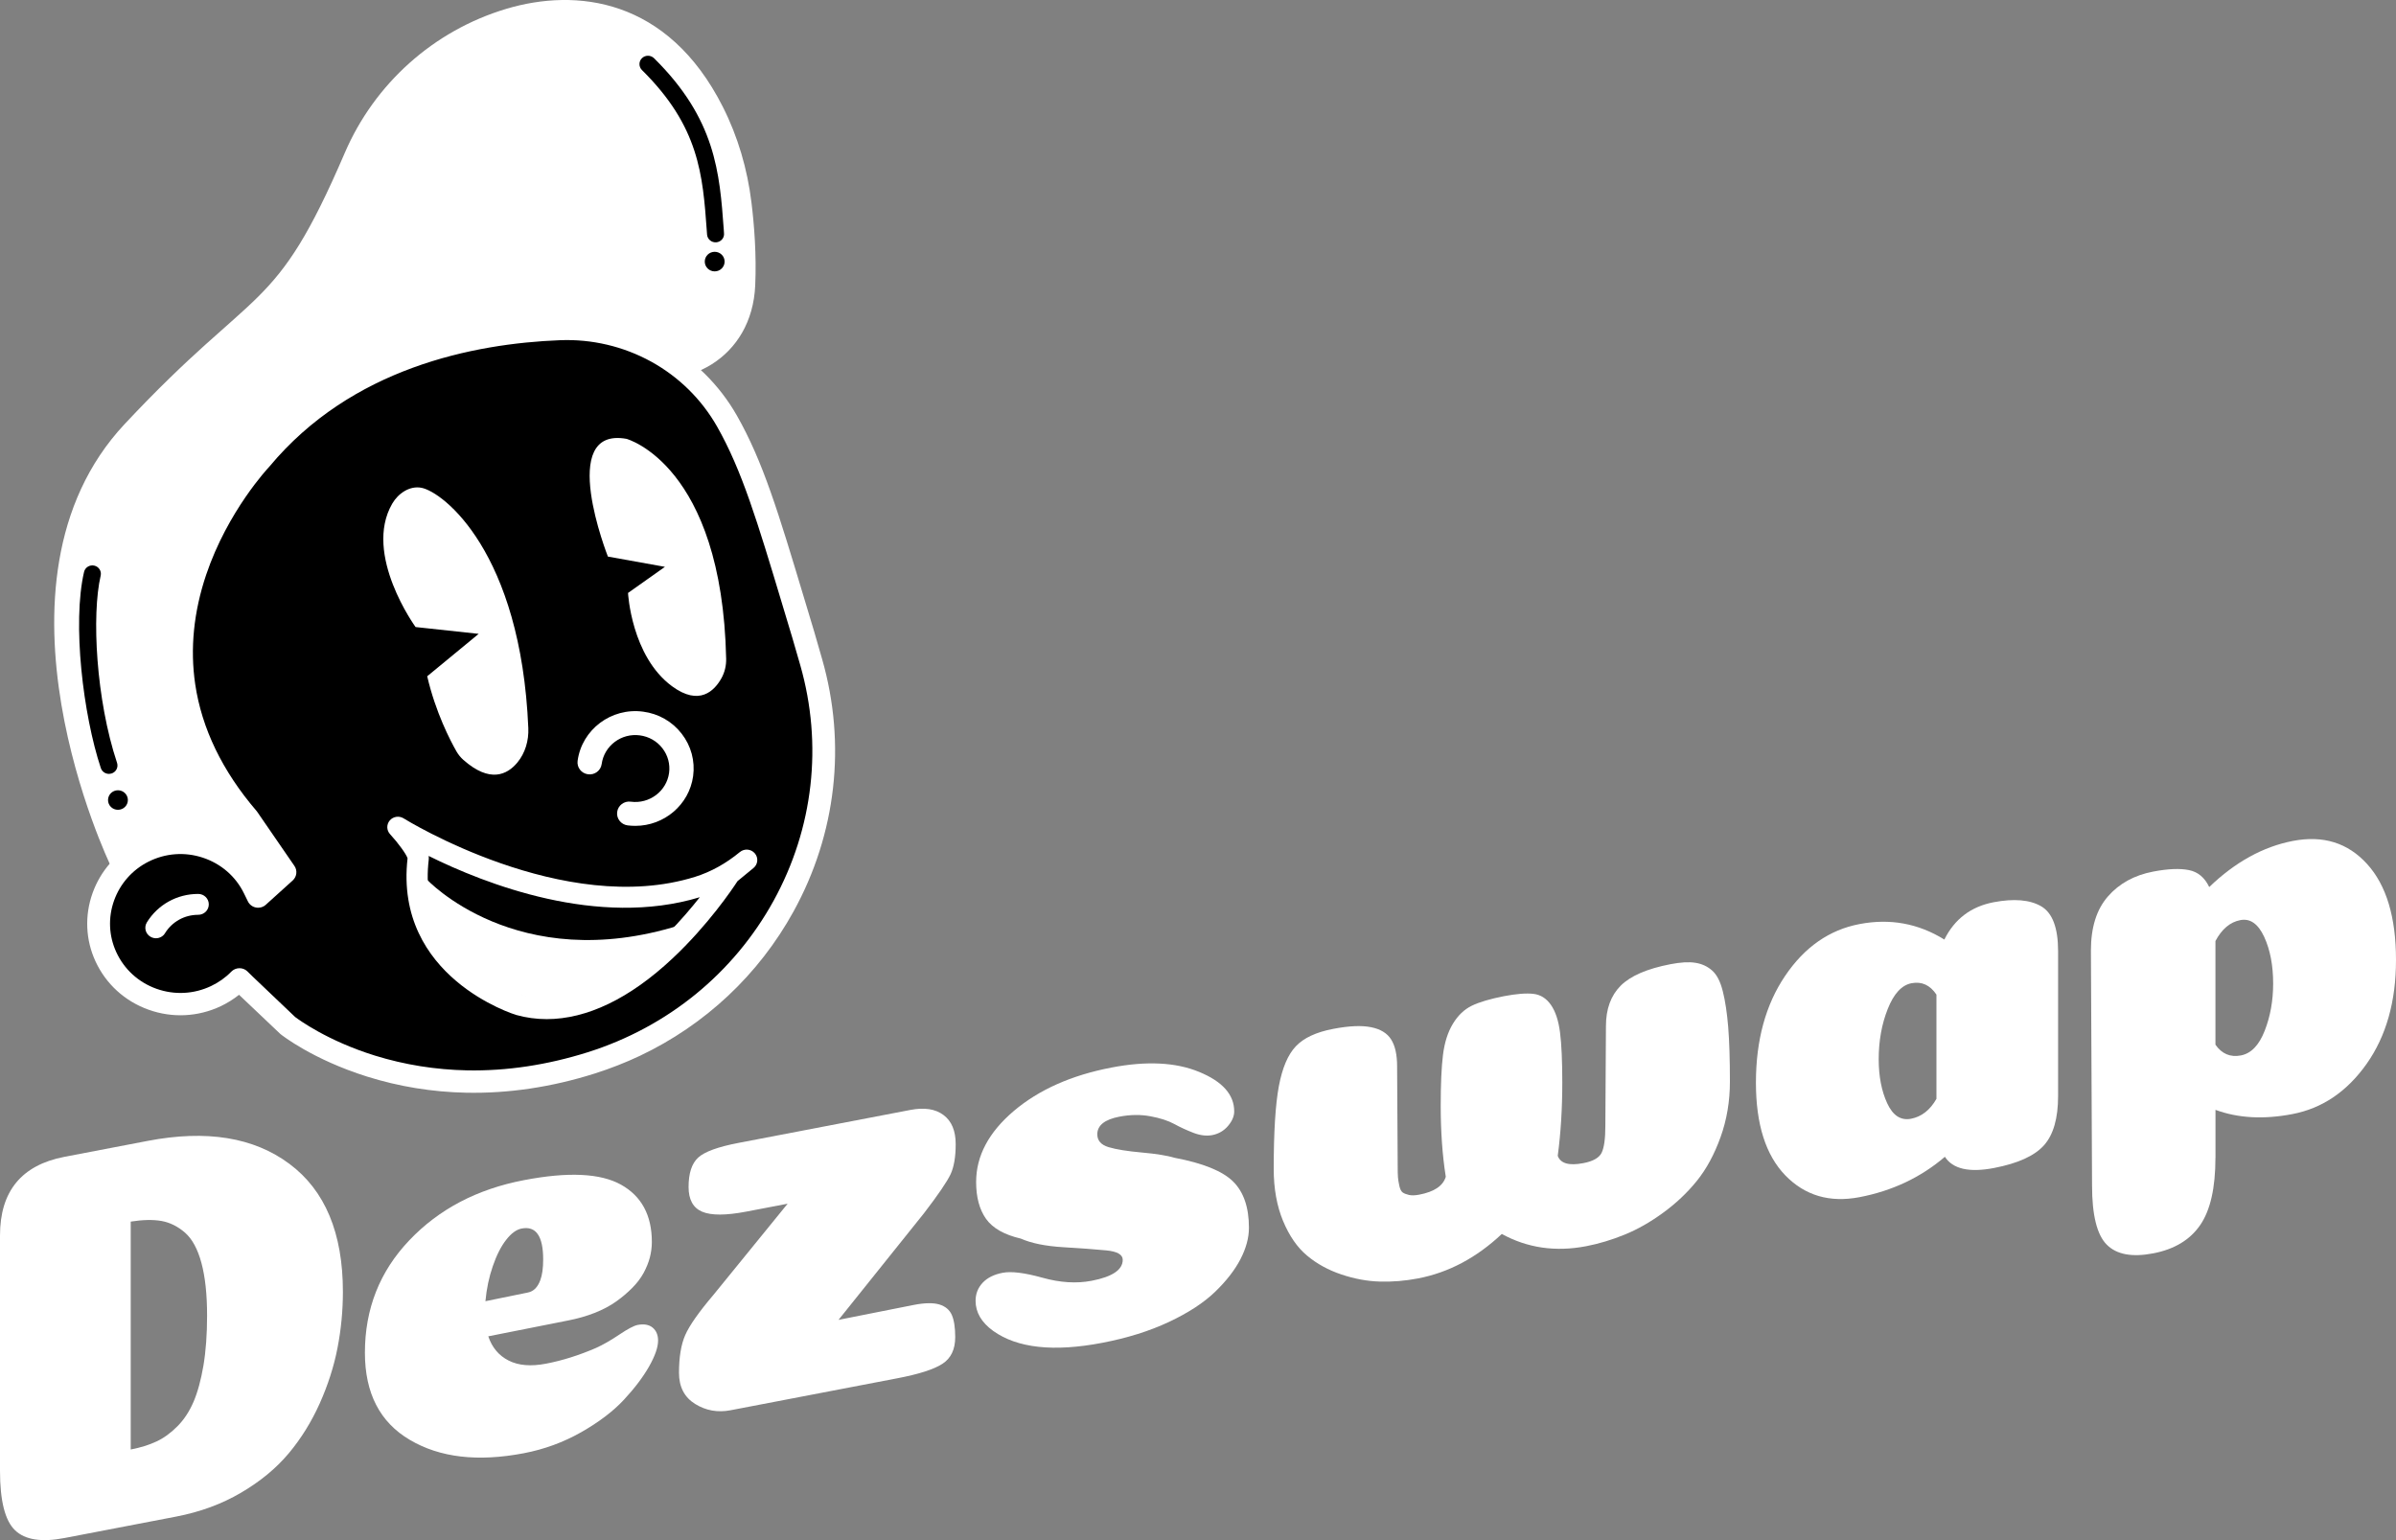 <svg width="70" height="45" viewBox="0 0 70 45" fill="none" xmlns="http://www.w3.org/2000/svg">
<rect x="0" y="0" width="70" height="45" fill="#808080" stroke="none"/>
<g clip-path="url(#clip0_9262_185807)">
<path d="M4.314 33.335C6.033 33.005 7.414 33.229 8.456 34.006C9.497 34.782 10.018 36.029 10.018 37.744C10.018 38.298 9.965 38.844 9.86 39.386C9.755 39.927 9.581 40.468 9.34 41.008C9.097 41.548 8.795 42.035 8.431 42.469C8.067 42.902 7.604 43.285 7.042 43.614C6.48 43.945 5.846 44.178 5.141 44.313L1.885 44.938C1.213 45.068 0.73 44.992 0.439 44.711C0.146 44.43 0 43.85 0 42.971V36.1C0 34.808 0.628 34.041 1.885 33.8L4.314 33.335ZM3.818 42.352C4.104 42.297 4.355 42.219 4.57 42.118C4.785 42.018 4.988 41.87 5.182 41.675C5.375 41.481 5.532 41.242 5.654 40.959C5.775 40.675 5.871 40.322 5.943 39.902C6.014 39.481 6.05 38.994 6.05 38.44C6.05 37.822 5.995 37.309 5.885 36.901C5.775 36.494 5.615 36.199 5.405 36.016C5.196 35.834 4.967 35.72 4.72 35.675C4.472 35.631 4.171 35.638 3.819 35.693V42.352H3.818Z" fill="white"/>
<path d="M15.307 42.46C13.961 42.718 12.852 42.589 11.976 42.072C11.099 41.557 10.661 40.707 10.661 39.524C10.661 38.244 11.092 37.149 11.959 36.239C12.823 35.329 13.94 34.743 15.307 34.482C16.597 34.234 17.541 34.279 18.143 34.614C18.743 34.949 19.044 35.508 19.044 36.289C19.044 36.441 19.024 36.592 18.986 36.74C18.947 36.889 18.886 37.039 18.805 37.19C18.722 37.342 18.612 37.488 18.474 37.627C18.335 37.768 18.179 37.901 18.002 38.027C17.825 38.153 17.616 38.264 17.374 38.36C17.132 38.455 16.872 38.529 16.597 38.582L14.265 39.045C14.375 39.371 14.573 39.608 14.86 39.753C15.147 39.899 15.511 39.929 15.952 39.844C16.425 39.754 16.911 39.601 17.407 39.387C17.617 39.293 17.846 39.161 18.093 38.995C18.341 38.828 18.52 38.734 18.63 38.712C18.817 38.677 18.963 38.704 19.069 38.792C19.173 38.88 19.226 39.006 19.226 39.169C19.226 39.364 19.138 39.618 18.962 39.928C18.785 40.238 18.54 40.562 18.227 40.899C17.913 41.236 17.497 41.552 16.979 41.847C16.458 42.142 15.902 42.346 15.307 42.46ZM14.182 38.019C14.943 37.863 15.357 37.778 15.422 37.765C15.588 37.733 15.709 37.612 15.786 37.402C15.842 37.25 15.869 37.049 15.869 36.8C15.869 36.116 15.659 35.815 15.241 35.895C15.087 35.925 14.935 36.035 14.787 36.227C14.638 36.417 14.508 36.673 14.398 36.993C14.287 37.313 14.215 37.654 14.182 38.019Z" fill="white"/>
<path d="M26.699 38.127C27.019 38.065 27.267 38.062 27.443 38.114C27.619 38.168 27.741 38.27 27.807 38.419C27.873 38.57 27.907 38.785 27.907 39.068C27.907 39.426 27.783 39.686 27.535 39.847C27.287 40.009 26.849 40.15 26.22 40.27L21.343 41.205C20.967 41.277 20.623 41.215 20.309 41.021C19.995 40.826 19.837 40.523 19.837 40.11C19.837 39.655 19.897 39.288 20.019 39.009C20.14 38.731 20.415 38.339 20.845 37.832L23.011 35.17L21.804 35.401C21.209 35.515 20.779 35.516 20.514 35.404C20.25 35.292 20.117 35.051 20.117 34.682C20.117 34.28 20.21 33.995 20.398 33.822C20.585 33.651 20.977 33.508 21.573 33.394L26.599 32.43C27.006 32.352 27.328 32.401 27.565 32.579C27.802 32.756 27.921 33.04 27.921 33.431C27.921 33.8 27.871 34.092 27.773 34.306C27.673 34.52 27.415 34.901 26.995 35.448L24.498 38.564L26.699 38.127Z" fill="white"/>
<path d="M32.471 31.192C33.495 30.995 34.35 31.037 35.033 31.319C35.717 31.6 36.058 31.985 36.058 32.473C36.058 32.614 35.997 32.757 35.877 32.898C35.755 33.041 35.601 33.13 35.414 33.166C35.249 33.197 35.067 33.176 34.869 33.1C34.671 33.024 34.483 32.938 34.307 32.841C34.13 32.745 33.899 32.669 33.612 32.616C33.325 32.562 33.023 32.566 32.703 32.627C32.273 32.71 32.058 32.882 32.058 33.142C32.058 33.326 32.168 33.452 32.389 33.518C32.609 33.584 32.932 33.636 33.356 33.674C33.78 33.712 34.103 33.764 34.323 33.83C35.149 33.987 35.717 34.217 36.025 34.521C36.334 34.826 36.488 35.277 36.488 35.873C36.488 36.167 36.405 36.472 36.24 36.792C36.074 37.111 35.826 37.43 35.496 37.748C35.165 38.066 34.716 38.359 34.148 38.626C33.581 38.892 32.933 39.095 32.206 39.234C30.784 39.507 29.72 39.39 29.015 38.886C28.672 38.637 28.502 38.343 28.502 38.007C28.502 37.801 28.572 37.626 28.709 37.479C28.847 37.333 29.042 37.236 29.296 37.188C29.55 37.14 29.935 37.188 30.453 37.332C30.971 37.477 31.451 37.507 31.892 37.422C32.498 37.306 32.801 37.101 32.801 36.809C32.801 36.657 32.641 36.565 32.321 36.534C32.002 36.503 31.582 36.472 31.064 36.441C30.546 36.41 30.132 36.326 29.824 36.19C29.339 36.077 29 35.884 28.807 35.612C28.615 35.34 28.518 34.981 28.518 34.536C28.518 33.776 28.884 33.085 29.618 32.461C30.352 31.84 31.302 31.416 32.471 31.192Z" fill="white"/>
<path d="M46.256 33.985C46.543 33.931 46.722 33.828 46.794 33.678C46.865 33.529 46.901 33.27 46.901 32.9L46.918 29.982C46.918 29.483 47.061 29.09 47.348 28.801C47.635 28.514 48.12 28.304 48.803 28.172C49.101 28.115 49.343 28.1 49.531 28.131C49.718 28.16 49.881 28.234 50.018 28.355C50.157 28.475 50.261 28.678 50.332 28.962C50.404 29.247 50.456 29.595 50.49 30.007C50.523 30.419 50.54 30.95 50.54 31.601C50.54 32.177 50.449 32.717 50.267 33.224C50.085 33.731 49.853 34.158 49.572 34.506C49.291 34.853 48.963 35.162 48.588 35.435C48.213 35.709 47.839 35.921 47.464 36.074C47.088 36.227 46.714 36.34 46.339 36.412C45.446 36.583 44.625 36.465 43.876 36.054C43.137 36.749 42.322 37.182 41.429 37.353C41.054 37.425 40.682 37.456 40.312 37.445C39.943 37.435 39.569 37.365 39.188 37.237C38.808 37.11 38.474 36.927 38.188 36.688C37.901 36.45 37.668 36.112 37.485 35.674C37.304 35.237 37.212 34.731 37.212 34.155C37.212 33.08 37.262 32.276 37.361 31.742C37.461 31.207 37.625 30.817 37.857 30.572C38.089 30.326 38.452 30.157 38.949 30.062C39.411 29.973 39.781 29.957 40.056 30.013C40.332 30.068 40.528 30.188 40.643 30.372C40.759 30.556 40.817 30.816 40.817 31.154L40.834 34.049C40.834 34.212 40.836 34.328 40.842 34.397C40.847 34.467 40.861 34.551 40.883 34.65C40.904 34.749 40.938 34.812 40.982 34.843C41.026 34.873 41.087 34.896 41.164 34.914C41.241 34.932 41.339 34.929 41.462 34.906C41.903 34.822 42.161 34.647 42.239 34.383C42.139 33.751 42.091 33.06 42.091 32.311C42.091 31.681 42.112 31.186 42.157 30.825C42.201 30.465 42.297 30.161 42.446 29.914C42.594 29.669 42.779 29.492 43 29.385C43.22 29.278 43.535 29.186 43.942 29.106C44.306 29.037 44.592 29.014 44.801 29.039C45.011 29.064 45.181 29.173 45.313 29.364C45.446 29.556 45.533 29.824 45.577 30.168C45.621 30.513 45.643 30.999 45.643 31.629C45.643 32.389 45.599 33.102 45.51 33.771C45.59 33.994 45.838 34.066 46.256 33.985Z" fill="white"/>
<path d="M54.326 34.979C53.456 35.146 52.734 34.934 52.16 34.344C51.587 33.753 51.3 32.85 51.3 31.634C51.3 30.397 51.583 29.357 52.151 28.516C52.719 27.674 53.443 27.168 54.325 27C55.218 26.829 56.044 26.98 56.805 27.452C57.103 26.852 57.583 26.489 58.243 26.362C58.838 26.249 59.302 26.288 59.632 26.479C59.963 26.671 60.128 27.108 60.128 27.792V32.025C60.128 32.676 59.99 33.156 59.715 33.464C59.439 33.772 58.954 33.992 58.259 34.126C57.532 34.266 57.052 34.157 56.821 33.799C56.117 34.402 55.285 34.795 54.326 34.979ZM56.574 29.061C56.387 28.781 56.144 28.671 55.846 28.728C55.559 28.782 55.328 29.034 55.151 29.48C54.974 29.927 54.887 30.416 54.887 30.948C54.887 31.447 54.97 31.877 55.135 32.235C55.301 32.595 55.532 32.745 55.83 32.688C56.139 32.629 56.387 32.435 56.574 32.106V29.061Z" fill="white"/>
<path d="M64.725 33.829C64.725 34.709 64.576 35.364 64.278 35.796C63.98 36.228 63.523 36.503 62.905 36.621C62.288 36.739 61.837 36.656 61.55 36.367C61.263 36.081 61.12 35.502 61.12 34.634L61.087 27.769C61.087 27.096 61.253 26.57 61.584 26.192C61.915 25.813 62.356 25.571 62.907 25.466C63.336 25.384 63.684 25.369 63.948 25.422C64.212 25.474 64.411 25.639 64.543 25.918C65.304 25.186 66.12 24.737 66.99 24.57C67.872 24.401 68.594 24.625 69.156 25.245C69.719 25.865 70 26.799 70 28.047C70 29.262 69.713 30.275 69.141 31.085C68.567 31.896 67.845 32.384 66.975 32.551C66.137 32.712 65.388 32.672 64.726 32.428V33.829H64.725ZM64.725 30.524C64.912 30.792 65.16 30.897 65.468 30.838C65.766 30.781 65.998 30.541 66.163 30.119C66.329 29.697 66.411 29.236 66.411 28.736C66.411 28.204 66.323 27.749 66.147 27.369C65.97 26.991 65.739 26.829 65.452 26.884C65.154 26.941 64.912 27.145 64.725 27.495V30.524Z" fill="white"/>
<path d="M3.225 25.278C3.225 25.278 -0.732 17.062 3.642 12.39C7.543 8.222 8.01 9.264 10.073 4.467C10.94 2.449 12.663 0.895 14.792 0.258C16.823 -0.349 19.502 -0.07 21.116 3.118C21.56 3.995 21.835 4.942 21.954 5.915C22.035 6.573 22.104 7.452 22.064 8.339C21.97 10.466 20.053 11.494 18.22 10.927C15.332 10.032 12.717 9.052 7.619 13.435C7.619 13.435 5.659 15.422 6.09 19.15C6.234 20.396 6.629 21.601 7.233 22.706L8.847 25.544L7.141 27.199C7.141 27.198 6.156 23.616 3.225 25.278Z" fill="white"/>
<path d="M7.427 25.96C6.845 24.771 5.383 24.281 4.183 24.885C3.053 25.453 2.57 26.814 3.093 27.951C3.649 29.16 5.103 29.675 6.31 29.102C6.574 28.977 6.804 28.811 6.996 28.614L7.154 28.77L8.408 29.961C8.408 29.961 11.904 32.75 17.278 31.055C22.271 29.479 25.125 24.316 23.702 19.346C23.684 19.281 23.49 18.614 23.471 18.548C22.535 15.453 22.079 13.775 21.24 12.302C20.255 10.57 18.368 9.535 16.354 9.614C13.792 9.713 10.105 10.437 7.619 13.422C7.619 13.422 2.673 18.585 7.245 23.907L8.329 25.483L7.542 26.194L7.427 25.96Z" fill="black"/>
<path d="M18.695 30.849C18.271 31.049 17.83 31.222 17.376 31.366C16.116 31.765 14.849 31.953 13.615 31.927C12.624 31.906 11.652 31.747 10.725 31.456C9.138 30.958 8.234 30.246 8.197 30.216C8.189 30.21 8.182 30.203 8.176 30.197L6.984 29.066C6.821 29.195 6.643 29.307 6.452 29.398C5.785 29.713 5.036 29.75 4.341 29.502C3.646 29.253 3.095 28.751 2.789 28.087C2.5 27.46 2.47 26.753 2.703 26.098C2.937 25.442 3.407 24.908 4.03 24.595C4.689 24.264 5.438 24.209 6.14 24.441C6.784 24.654 7.311 25.084 7.641 25.661L7.891 25.435L6.977 24.105C5.901 22.847 5.25 21.49 5.044 20.07C4.878 18.929 4.997 17.749 5.401 16.565C6.061 14.626 7.246 13.335 7.367 13.206C9.913 10.156 13.65 9.391 16.339 9.286C17.388 9.244 18.428 9.489 19.343 9.992C20.259 10.496 21.014 11.239 21.528 12.141C22.293 13.486 22.746 14.993 23.497 17.491C23.588 17.796 23.685 18.118 23.787 18.455C23.808 18.525 24.003 19.2 24.019 19.259C24.73 21.742 24.434 24.36 23.185 26.629C22.165 28.482 20.599 29.945 18.695 30.849ZM8.623 29.715C8.721 29.789 9.561 30.41 10.955 30.843C11.82 31.111 12.726 31.256 13.649 31.274C14.804 31.296 15.99 31.117 17.173 30.744C19.509 30.006 21.436 28.434 22.601 26.318C23.767 24.198 24.043 21.753 23.38 19.435C23.358 19.358 23.169 18.703 23.15 18.641C23.048 18.303 22.951 17.983 22.86 17.677C22.122 15.223 21.676 13.742 20.948 12.46C20.495 11.665 19.829 11.008 19.02 10.564C18.211 10.12 17.293 9.904 16.365 9.94C13.81 10.039 10.263 10.76 7.874 13.629C7.87 13.635 7.864 13.64 7.859 13.646C7.848 13.658 6.654 14.923 6.023 16.794C5.658 17.878 5.55 18.954 5.703 19.991C5.895 21.287 6.498 22.534 7.497 23.697C7.505 23.706 7.511 23.715 7.518 23.725L8.602 25.301C8.694 25.435 8.672 25.616 8.552 25.725L7.765 26.436C7.688 26.506 7.582 26.535 7.478 26.516C7.375 26.497 7.288 26.43 7.243 26.338L7.128 26.103C6.886 25.607 6.459 25.237 5.93 25.061C5.4 24.885 4.834 24.926 4.335 25.178C3.865 25.415 3.509 25.819 3.332 26.314C3.155 26.811 3.179 27.345 3.397 27.819C3.628 28.321 4.045 28.702 4.57 28.89C5.096 29.077 5.663 29.049 6.167 28.81C6.389 28.704 6.589 28.564 6.758 28.389C6.82 28.326 6.905 28.29 6.993 28.289C7.083 28.288 7.168 28.322 7.231 28.385L7.387 28.538L8.623 29.715Z" fill="white"/>
<path d="M12.312 14.252C12.945 14.373 15.22 16.127 15.435 21.277C15.45 21.639 15.345 22.002 15.114 22.281C14.819 22.636 14.314 22.888 13.538 22.203C13.457 22.131 13.389 22.047 13.336 21.955C13.157 21.641 12.726 20.817 12.481 19.759L13.985 18.52L12.141 18.321C12.141 18.321 10.601 16.201 11.458 14.718C11.631 14.417 11.968 14.186 12.312 14.252Z" fill="white"/>
<path d="M21.013 7.056C20.986 7.07 20.955 7.078 20.924 7.08C20.786 7.09 20.667 6.988 20.657 6.853L20.649 6.74C20.531 5.108 20.428 3.699 18.755 2.047C18.658 1.951 18.658 1.795 18.755 1.7C18.853 1.604 19.01 1.606 19.107 1.7C20.911 3.481 21.024 5.047 21.145 6.706L21.152 6.819C21.162 6.921 21.103 7.015 21.013 7.056Z" fill="black"/>
<path d="M18.302 12.822C18.302 12.822 21.093 13.57 21.215 19.248C21.219 19.446 21.174 19.642 21.078 19.815C20.875 20.18 20.435 20.64 19.634 20.051C18.443 19.173 18.348 17.325 18.348 17.325L19.426 16.562L17.76 16.262C17.76 16.261 16.255 12.455 18.302 12.822Z" fill="white"/>
<path d="M3.291 22.587C3.28 22.591 3.27 22.596 3.26 22.599C3.13 22.642 2.989 22.571 2.946 22.443C2.428 20.885 2.108 18.209 2.456 16.71C2.487 16.578 2.621 16.496 2.754 16.526C2.888 16.556 2.972 16.688 2.941 16.819C2.675 17.966 2.803 20.438 3.42 22.291C3.458 22.409 3.402 22.535 3.291 22.587Z" fill="black"/>
<path d="M20.88 7.929C21.04 7.929 21.17 7.801 21.17 7.643C21.17 7.485 21.04 7.357 20.88 7.357C20.72 7.357 20.59 7.485 20.59 7.643C20.59 7.801 20.72 7.929 20.88 7.929Z" fill="black"/>
<path d="M3.446 23.661C3.606 23.661 3.736 23.534 3.736 23.376C3.736 23.218 3.606 23.09 3.446 23.09C3.286 23.09 3.156 23.218 3.156 23.376C3.156 23.534 3.286 23.661 3.446 23.661Z" fill="black"/>
<path d="M18.563 24.13C18.488 24.13 18.412 24.126 18.335 24.116C18.141 24.09 18.005 23.915 18.031 23.723C18.057 23.532 18.236 23.396 18.43 23.424C18.972 23.495 19.473 23.119 19.547 22.585C19.582 22.326 19.513 22.07 19.352 21.862C19.191 21.654 18.957 21.521 18.694 21.486C18.15 21.413 17.652 21.791 17.578 22.324C17.552 22.515 17.373 22.65 17.179 22.623C16.985 22.598 16.849 22.422 16.875 22.23C17 21.315 17.858 20.669 18.788 20.793C19.24 20.852 19.639 21.081 19.915 21.437C20.191 21.793 20.31 22.233 20.25 22.677C20.134 23.517 19.402 24.13 18.563 24.13Z" fill="white"/>
<path d="M4.556 27.414C4.502 27.414 4.446 27.399 4.395 27.369C4.249 27.282 4.202 27.095 4.291 26.95C4.612 26.43 5.173 26.119 5.79 26.119C5.962 26.119 6.1 26.255 6.1 26.424C6.1 26.593 5.962 26.729 5.79 26.729C5.391 26.729 5.029 26.929 4.82 27.267C4.764 27.361 4.66 27.414 4.556 27.414Z" fill="white"/>
<path d="M12.462 25.688C12.462 25.688 15.084 28.523 19.857 27.034C19.857 27.034 18.733 30.144 15.031 29.029C11.832 28.064 12.462 25.688 12.462 25.688Z" fill="white"/>
<path d="M15.973 29.777C15.668 29.777 15.368 29.736 15.075 29.654C15.036 29.642 11.513 28.553 11.907 25.078C11.874 24.963 11.641 24.64 11.395 24.372C11.291 24.259 11.288 24.088 11.388 23.971C11.488 23.855 11.66 23.829 11.792 23.911C11.838 23.94 16.48 26.815 20.308 25.619C20.765 25.476 21.206 25.233 21.616 24.895C21.748 24.787 21.942 24.804 22.052 24.933C22.162 25.061 22.145 25.253 22.014 25.361L21.547 25.745C21.399 25.974 20.688 27.029 19.643 28.008C18.395 29.178 17.143 29.777 15.973 29.777ZM12.523 25.009C12.528 25.05 12.53 25.089 12.525 25.125C12.172 28.105 15.124 29.03 15.25 29.068C17.365 29.663 19.449 27.478 20.445 26.215C17.469 27.118 14.175 25.829 12.523 25.009Z" fill="white"/>
</g>
<defs>
<clipPath id="clip0_9262_185807">
<rect width="70" height="45" fill="white"/>
</clipPath>
</defs>
</svg>
